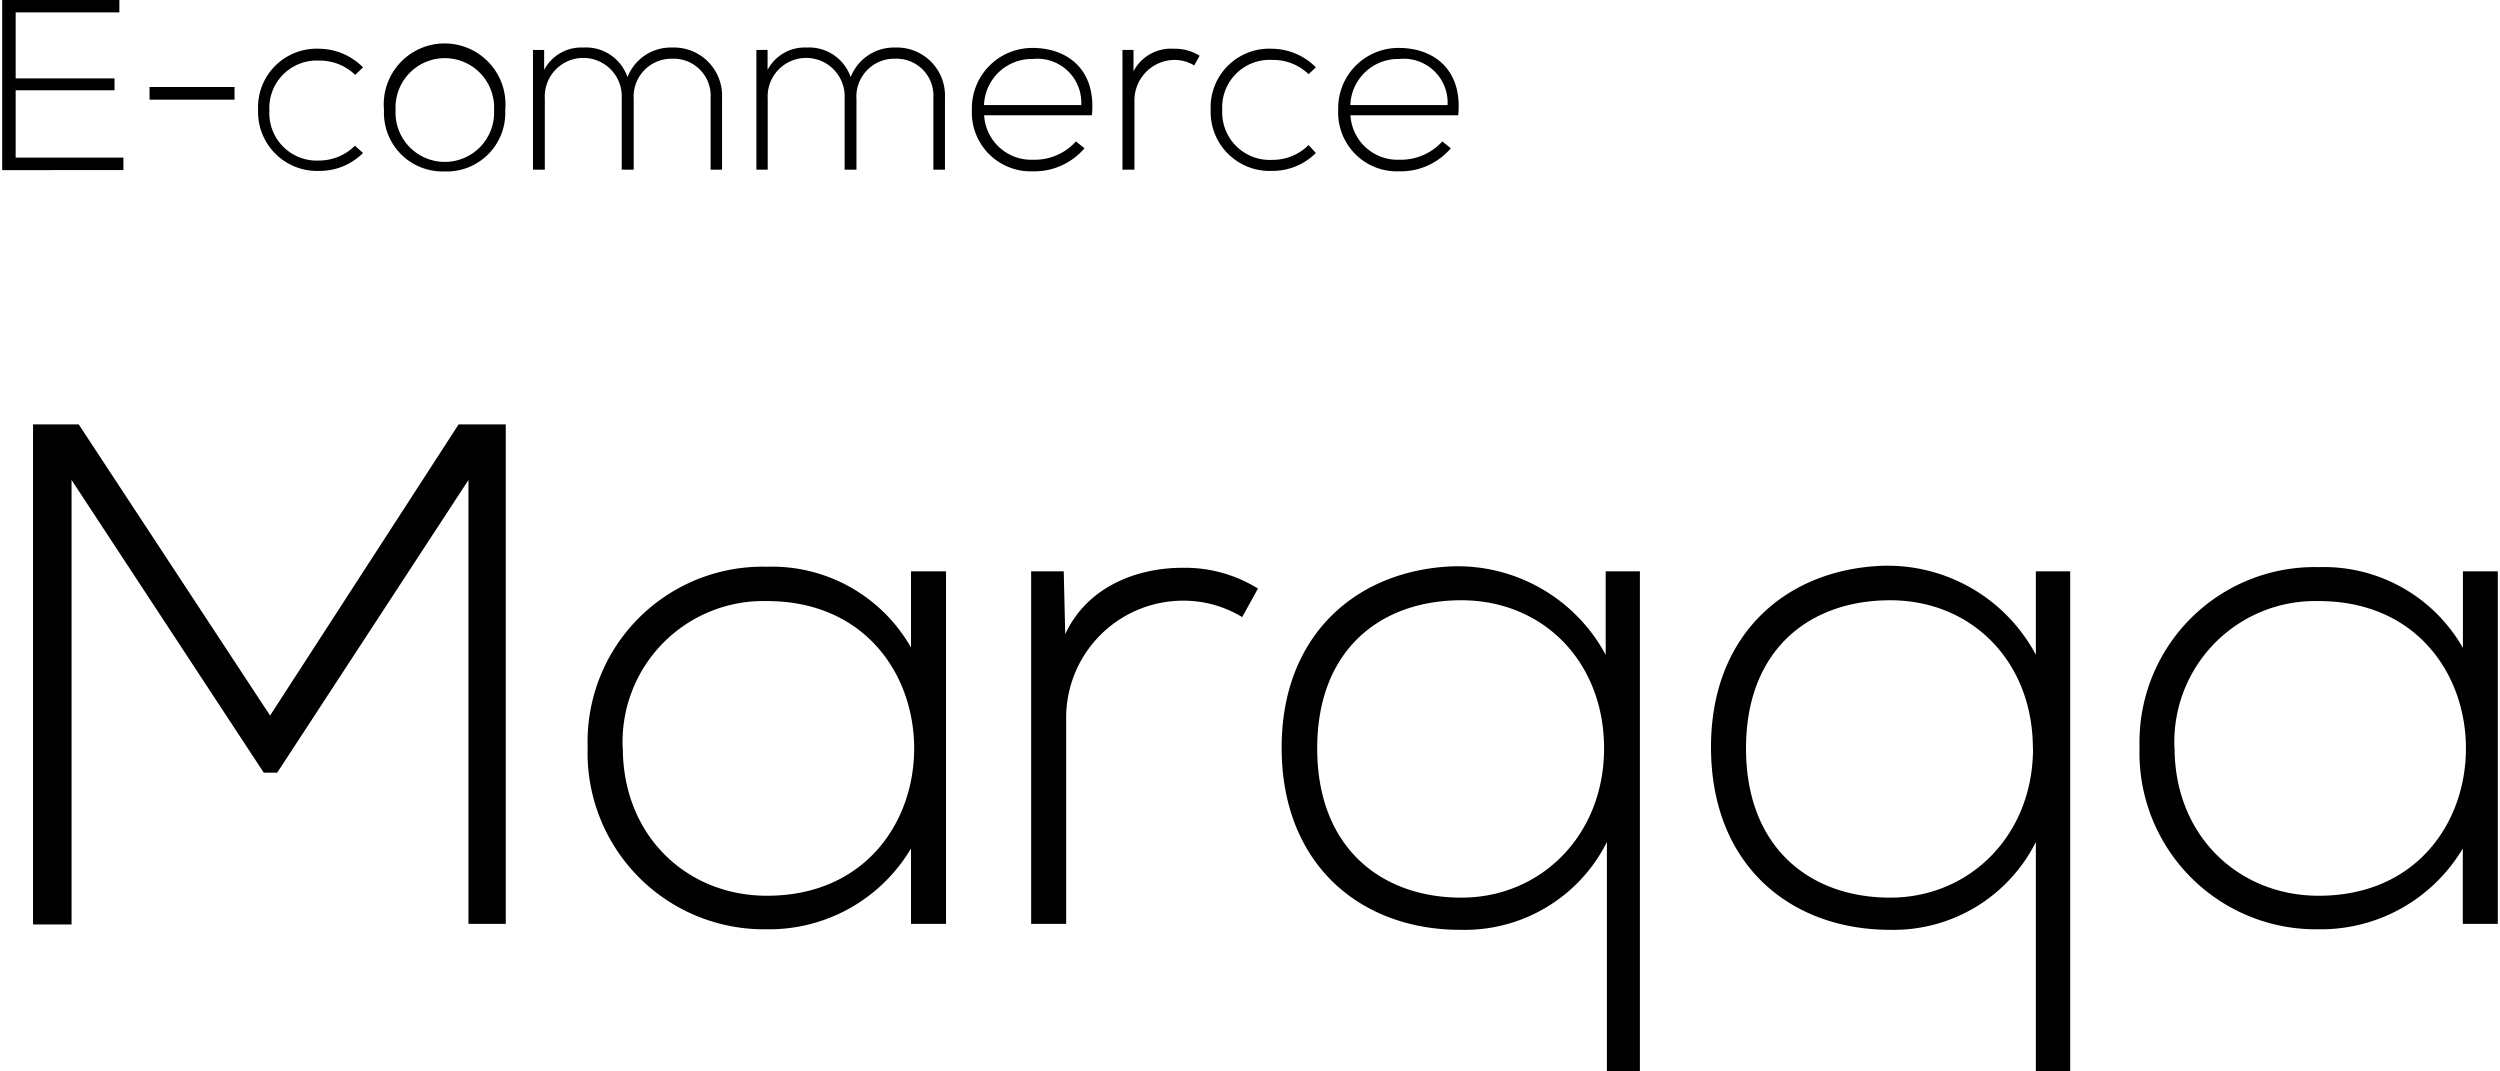 <svg xmlns="http://www.w3.org/2000/svg" width="186" height="79.68" viewBox="0 0 185.3 79.52"><defs><style>.cls-1{isolation:isolate;}</style></defs><title>marqqa</title><g id="Layer_2" data-name="Layer 2"><g id="Layer_1-2" data-name="Layer 1"><g id="Marqqa" class="cls-1"><g class="cls-1"><path d="M34.62,35.64,20.42,57.37h-1L5.15,35.64v33H2.29V31.51H5.68L19.89,53.13l14-21.62h3.5V68.6H34.62Z"/><path d="M70.08,42.42V68.6h-2.6V63a12.25,12.25,0,0,1-10.71,6,13.1,13.1,0,0,1-13.3-13.52,13,13,0,0,1,13.3-13.4,11.88,11.88,0,0,1,10.71,6V42.42Zm-24,13.09c0,6.57,4.77,11,10.7,11,14.58,0,14.58-21.88,0-21.88A10.46,10.46,0,0,0,46.07,55.51Z"/><path d="M78.82,42.42l.11,4.67c1.64-3.55,5.35-4.93,8.69-4.93a10.26,10.26,0,0,1,5.62,1.54l-1.17,2.12a8.39,8.39,0,0,0-4.45-1.22A8.69,8.69,0,0,0,79,53.34V68.6h-2.6V42.42Z"/><path d="M119.15,79.52v-17a11.8,11.8,0,0,1-10.81,6.52C101,69.08,95,64.31,95,55.51c0-8.42,5.62-13.19,12.72-13.46a12.48,12.48,0,0,1,11.34,6.57v-6.2h2.54v37.1Zm-.21-23.95c0-6.41-4.5-11-10.6-11-5.93,0-10.7,3.61-10.7,11s4.77,11.08,10.7,11.08S118.94,62,118.94,55.57Z"/><path d="M151,79.52v-17a11.82,11.82,0,0,1-10.82,6.52c-7.36,0-13.3-4.77-13.3-13.57,0-8.42,5.62-13.19,12.72-13.46A12.47,12.47,0,0,1,151,48.62v-6.2h2.55v37.1Zm-.22-23.95c0-6.41-4.5-11-10.6-11-5.93,0-10.7,3.61-10.7,11s4.77,11.08,10.7,11.08S150.79,62,150.79,55.57Z"/><path d="M185.3,42.42V68.6h-2.6V63A12.25,12.25,0,0,1,172,69a13.1,13.1,0,0,1-13.3-13.52A13,13,0,0,1,172,42.11a11.88,11.88,0,0,1,10.71,6V42.42Zm-24,13.09c0,6.57,4.77,11,10.7,11,14.58,0,14.58-21.88,0-21.88A10.46,10.46,0,0,0,161.29,55.51Z"/></g></g><g id="E-commerce" class="cls-1"><g class="cls-1"><path d="M1,5.82H8.34V6.7H1v5h8v.93H0V0H8.7V.92H1Z"/><path d="M10.94,6.46h6.31V7.4H10.94Z"/><path d="M26.79,11.36a4.55,4.55,0,0,1-3.25,1.33A4.38,4.38,0,0,1,19,8.16a4.35,4.35,0,0,1,4.57-4.54A4.64,4.64,0,0,1,26.79,5l-.58.56a3.77,3.77,0,0,0-2.67-1.06,3.52,3.52,0,0,0-3.7,3.71,3.52,3.52,0,0,0,3.7,3.71,3.77,3.77,0,0,0,2.65-1.1Z"/><path d="M28.35,8.17a4.52,4.52,0,1,1,9,0,4.35,4.35,0,0,1-4.52,4.56A4.35,4.35,0,0,1,28.35,8.17Zm8.17,0a3.66,3.66,0,1,0-7.31,0,3.66,3.66,0,1,0,7.31,0Z"/><path d="M52.6,12.6V7.27a2.75,2.75,0,0,0-2.85-2.91,2.81,2.81,0,0,0-2.86,3V12.6H46V7.33a2.86,2.86,0,1,0-5.71,0V12.6h-.88V3.71h.83l0,1.48a3.11,3.11,0,0,1,2.89-1.66,3.26,3.26,0,0,1,3.3,2.2,3.44,3.44,0,0,1,3.29-2.2,3.58,3.58,0,0,1,3.73,3.74V12.6Z"/><path d="M69.14,12.6V7.27A2.74,2.74,0,0,0,66.3,4.36a2.81,2.81,0,0,0-2.87,3V12.6h-.88V7.33a2.86,2.86,0,1,0-5.71,0V12.6H56V3.71h.83l0,1.48a3.11,3.11,0,0,1,2.9-1.66A3.26,3.26,0,0,1,63,5.73a3.44,3.44,0,0,1,3.3-2.2A3.57,3.57,0,0,1,70,7.27V12.6Z"/><path d="M72,8.16a4.48,4.48,0,0,1,4.52-4.6c2.5,0,4.73,1.54,4.39,5h-8a3.5,3.5,0,0,0,3.62,3.3,4.14,4.14,0,0,0,3.2-1.36l.63.51a4.89,4.89,0,0,1-3.83,1.71A4.37,4.37,0,0,1,72,8.16Zm8.12-.36a3.26,3.26,0,0,0-3.6-3.42A3.55,3.55,0,0,0,72.9,7.8Z"/><path d="M84,3.71l0,1.58a3.14,3.14,0,0,1,3-1.67,3.44,3.44,0,0,1,1.91.52l-.4.72A2.82,2.82,0,0,0,87,4.45a3,3,0,0,0-2.93,3V12.6h-.89V3.71Z"/><path d="M97.54,11.36a4.55,4.55,0,0,1-3.24,1.33,4.38,4.38,0,0,1-4.57-4.53A4.35,4.35,0,0,1,94.3,3.62,4.63,4.63,0,0,1,97.54,5L97,5.51A3.77,3.77,0,0,0,94.3,4.45a3.52,3.52,0,0,0-3.71,3.71,3.53,3.53,0,0,0,3.71,3.71A3.77,3.77,0,0,0,97,10.77Z"/><path d="M99.2,8.16a4.47,4.47,0,0,1,4.52-4.6c2.5,0,4.73,1.54,4.39,5h-8a3.5,3.5,0,0,0,3.62,3.3,4.16,4.16,0,0,0,3.2-1.36l.63.51a4.89,4.89,0,0,1-3.83,1.71A4.36,4.36,0,0,1,99.2,8.16Zm8.12-.36a3.26,3.26,0,0,0-3.6-3.42A3.55,3.55,0,0,0,100.1,7.8Z"/></g></g></g></g></svg>